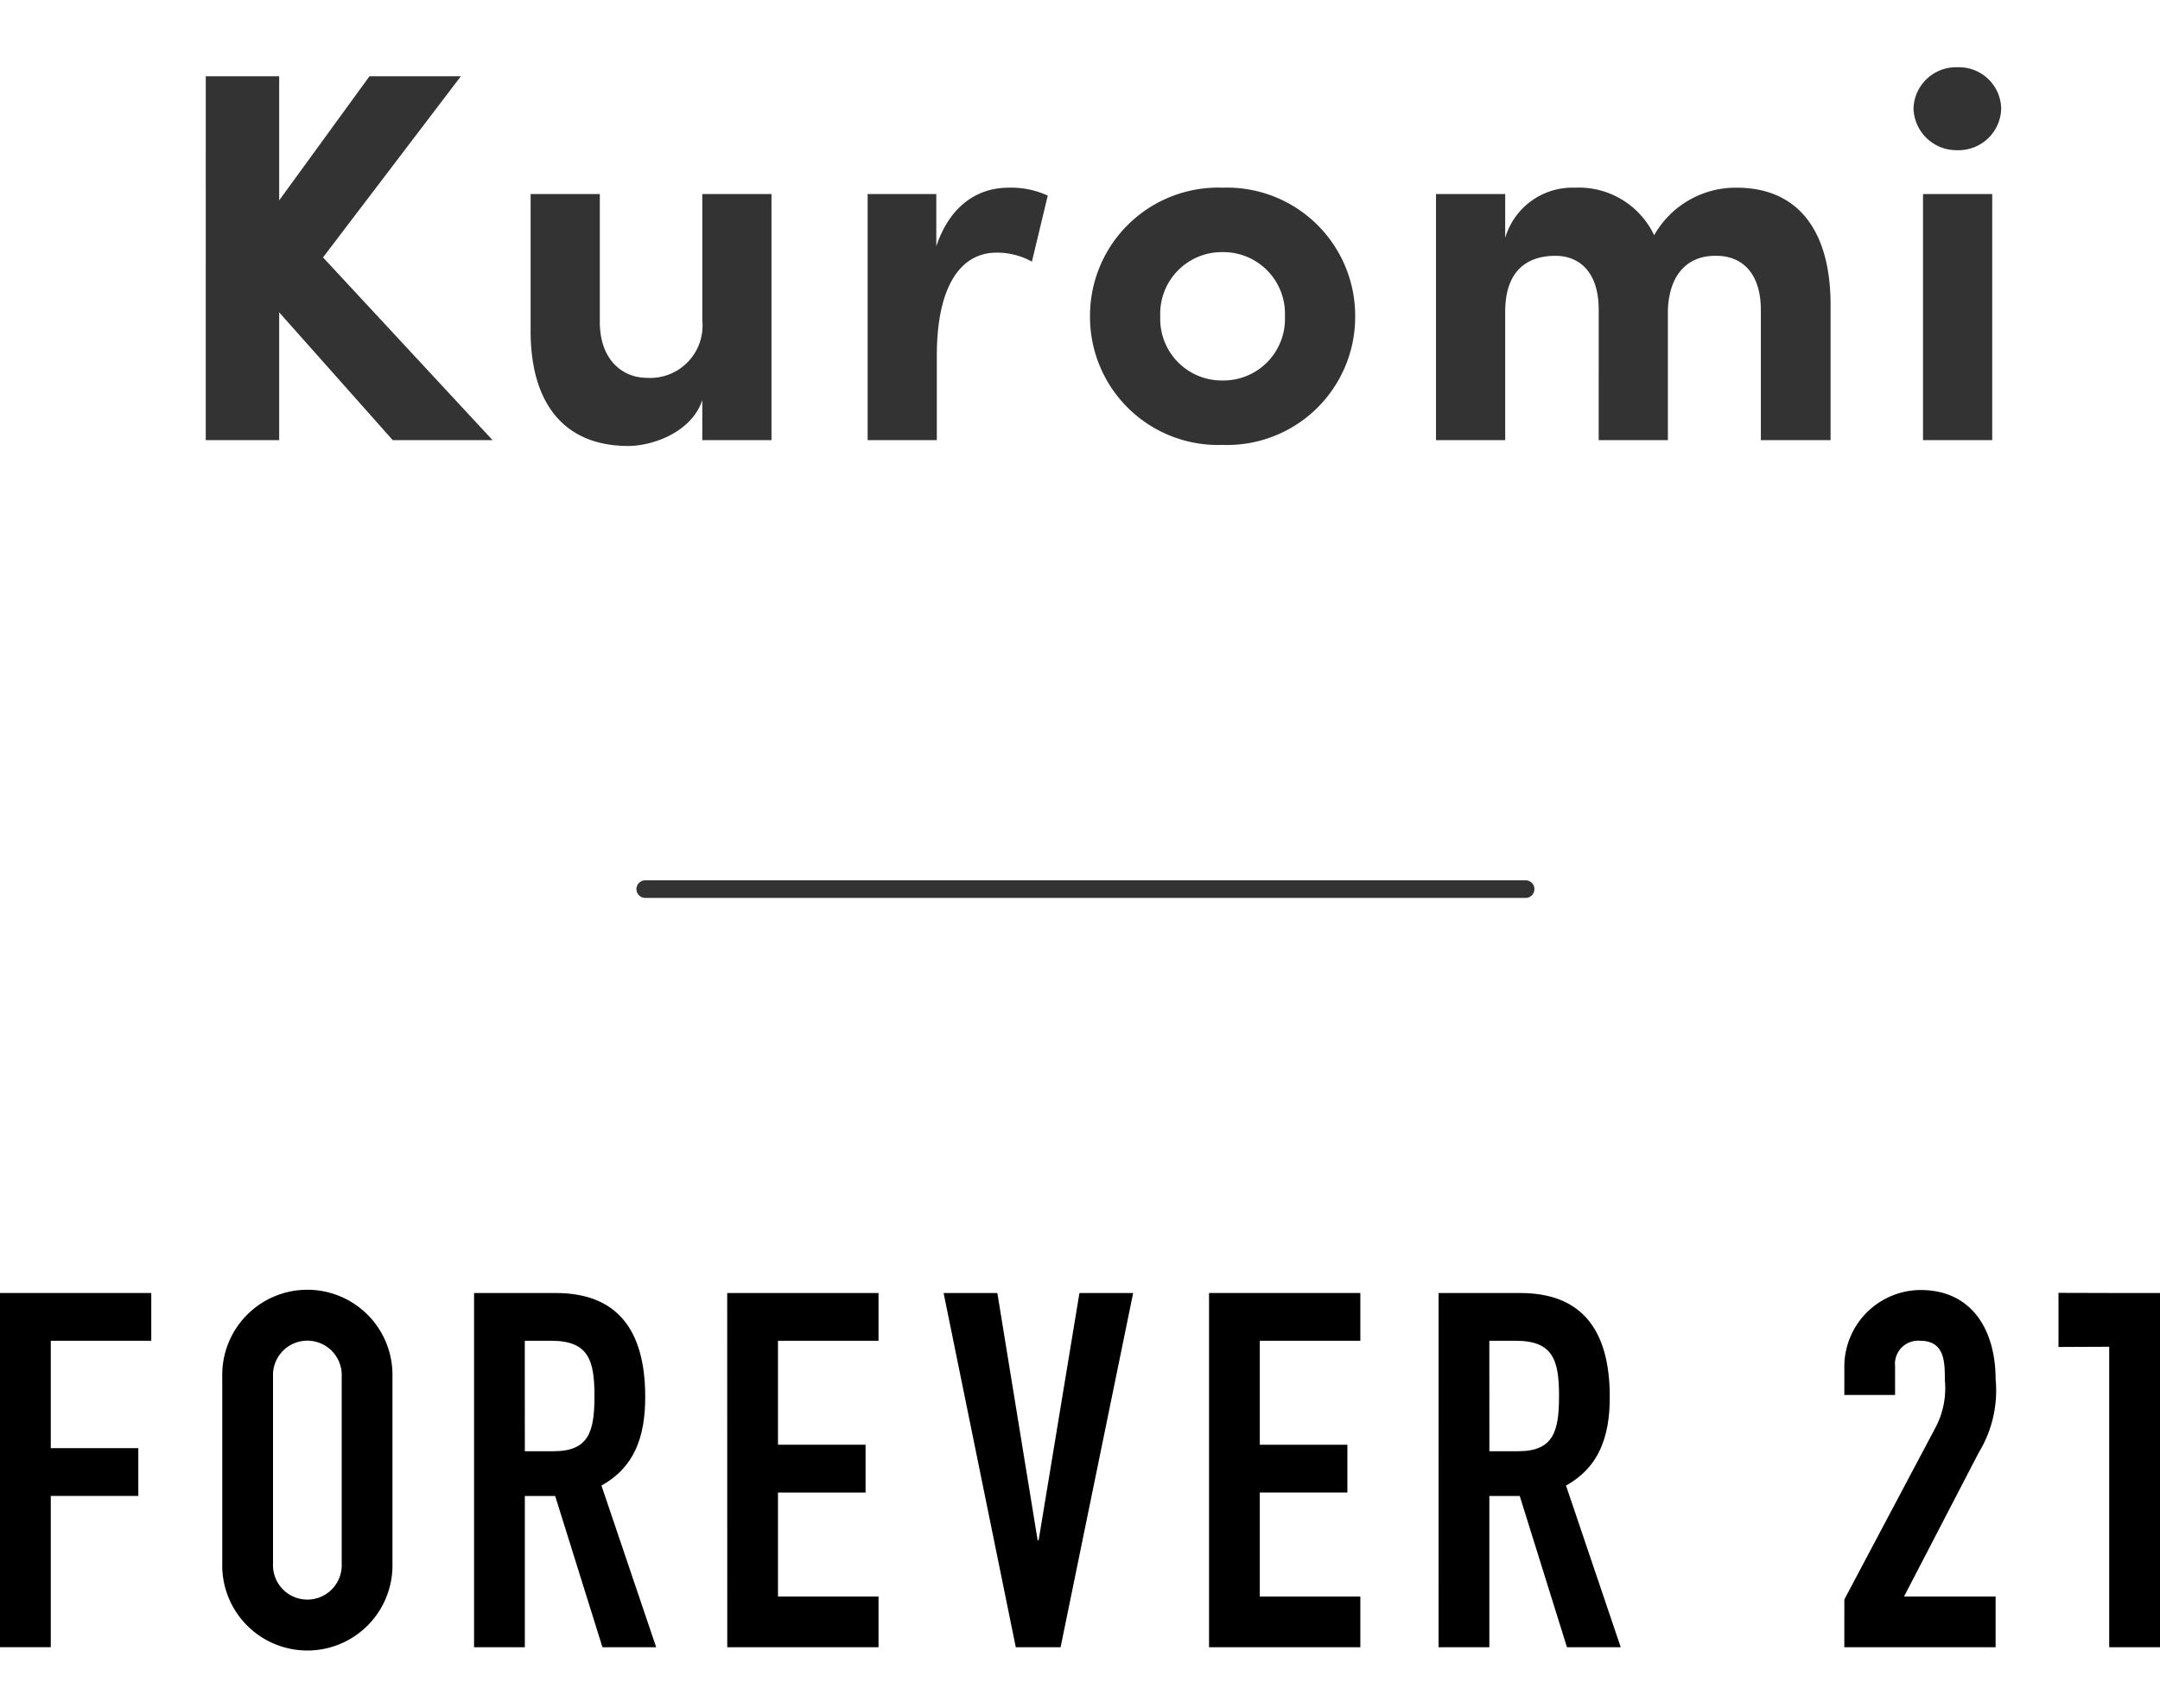 <svg xmlns="http://www.w3.org/2000/svg" width="122.675" height="97" viewBox="0 0 122.675 97">
  <g id="ttl" transform="translate(1275.675 -2323)">
    <rect id="長方形_3330" data-name="長方形 3330" width="29" height="97" transform="translate(-1215 2323)" fill="none"/>
    <g id="グループ_1055" data-name="グループ 1055" transform="translate(-1275.675 2327)">
      <path id="線_57" data-name="線 57" d="M50,.5H0A.5.5,0,0,1-.5,0,.5.5,0,0,1,0-.5H50a.5.5,0,0,1,.5.5A.5.5,0,0,1,50,.5Z" transform="translate(36.646 46.5)" fill="#333"/>
      <g id="グループ_800" data-name="グループ 800" transform="translate(0 69.27)">
        <path id="パス_47051" data-name="パス 47051" d="M248.424,931.54h8.591v2.713h-5.708v6.1h4.973v2.713h-4.973v8.591h-2.883Z" transform="translate(-248.424 -931.37)"/>
        <path id="パス_47052" data-name="パス 47052" d="M263.486,936.255a4.834,4.834,0,1,1,9.666,0v10.626a4.834,4.834,0,1,1-9.666,0Zm2.883,10.626a1.952,1.952,0,1,0,3.9,0V936.255a1.952,1.952,0,1,0-3.9,0Z" transform="translate(-250.863 -931.337)"/>
        <path id="パス_47053" data-name="パス 47053" d="M280.551,931.541h4.635c3.419,0,5.086,2.006,5.086,5.906,0,2.316-.649,4.013-2.486,5.03l3.108,9.184h-3.051l-2.686-8.592h-1.723v8.592h-2.883Zm2.883,8.986h1.639c2.006,0,2.316-1.131,2.316-3.137,0-2.035-.339-3.137-2.458-3.137h-1.5Z" transform="translate(-253.627 -931.37)"/>
        <path id="パス_47054" data-name="パス 47054" d="M297.706,931.54H306.3v2.713h-5.71v5.906h4.974v2.713h-4.974v5.907h5.71v2.881h-8.591Z" transform="translate(-256.405 -931.37)"/>
        <path id="パス_47055" data-name="パス 47055" d="M319.016,951.661h-2.544l-4.1-20.121h3.052l2.289,14.046h.056l2.318-14.046h3.051Z" transform="translate(-258.781 -931.37)"/>
        <path id="パス_47056" data-name="パス 47056" d="M330.361,931.54h8.592v2.713h-5.71v5.906h4.974v2.713h-4.974v5.907h5.71v2.881h-8.592Z" transform="translate(-261.694 -931.37)"/>
        <path id="パス_47057" data-name="パス 47057" d="M345.918,931.541h4.636c3.418,0,5.086,2.006,5.086,5.906,0,2.316-.65,4.013-2.486,5.03l3.108,9.184h-3.053l-2.683-8.592H348.8v8.592h-2.884Zm2.884,8.986h1.638c2.006,0,2.318-1.131,2.318-3.137,0-2.035-.339-3.137-2.459-3.137h-1.5Z" transform="translate(-264.214 -931.37)"/>
        <path id="パス_47058" data-name="パス 47058" d="M373.414,948.915l5.2-9.807a4.773,4.773,0,0,0,.509-2.656c0-1.017,0-2.233-1.414-2.233a1.315,1.315,0,0,0-1.413,1.441V937.3h-2.882v-1.583a4.355,4.355,0,0,1,4.324-4.38c2.994,0,4.267,2.374,4.267,5.058a6.76,6.76,0,0,1-.961,4.183l-4.239,8.168h5.2v2.881h-8.592Z" transform="translate(-268.667 -931.337)"/>
        <path id="パス_47059" data-name="パス 47059" d="M390.808,934.591l-2.881.013V931.53l2.881.008h2.884v20.121h-2.884Z" transform="translate(-271.017 -931.368)"/>
      </g>
      <path id="パス_61972" data-name="パス 61972" d="M-34.17,0-43.8-10.38l7.83-10.29h-5.19l-5.13,7.05v-7.05h-4.17V0h4.17V-7.26L-39.84,0Zm11.91-13.98v7.17a2.974,2.974,0,0,1-3.15,3.27c-1.35,0-2.67-.99-2.67-3.18v-7.26h-3.93V-6.3C-32.04-2.1-30.12.33-26.46.33c1.38,0,3.6-.78,4.2-2.61V0h3.93V-13.98Zm17.4-.36c-1.74,0-3.33.99-4.11,3.33v-2.97h-3.9V0h3.93V-4.8c0-3.99,1.38-5.85,3.39-5.85a4.078,4.078,0,0,1,2.01.51l.9-3.75A4.989,4.989,0,0,0-4.86-14.34ZM7.29.27a7.274,7.274,0,0,0,7.53-7.29,7.28,7.28,0,0,0-7.53-7.32A7.28,7.28,0,0,0-.24-7.02,7.274,7.274,0,0,0,7.29.27Zm0-3.66A3.494,3.494,0,0,1,3.75-7.02a3.5,3.5,0,0,1,3.54-3.66,3.5,3.5,0,0,1,3.54,3.66A3.494,3.494,0,0,1,7.29-3.39ZM36.48-14.34a5.322,5.322,0,0,0-4.68,2.7,4.735,4.735,0,0,0-4.5-2.7,3.982,3.982,0,0,0-3.96,2.85v-2.49H19.41V0h3.93V-7.29c0-2.52,1.44-3.18,2.85-3.18,1.32,0,2.46.87,2.46,3.06V0h3.93V-7.41c.09-2.1,1.2-3.09,2.76-3.06,1.38,0,2.52.9,2.52,3.09V0h3.96V-7.68C41.82-11.88,39.99-14.34,36.48-14.34Zm12.54-2.13a2.422,2.422,0,0,0,2.49-2.37,2.4,2.4,0,0,0-2.49-2.34,2.416,2.416,0,0,0-2.49,2.34A2.441,2.441,0,0,0,49.02-16.47ZM47.07,0H51V-13.98H47.07Z" transform="translate(62.146 21)" fill="#333"/>
    </g>
  </g>
</svg>
